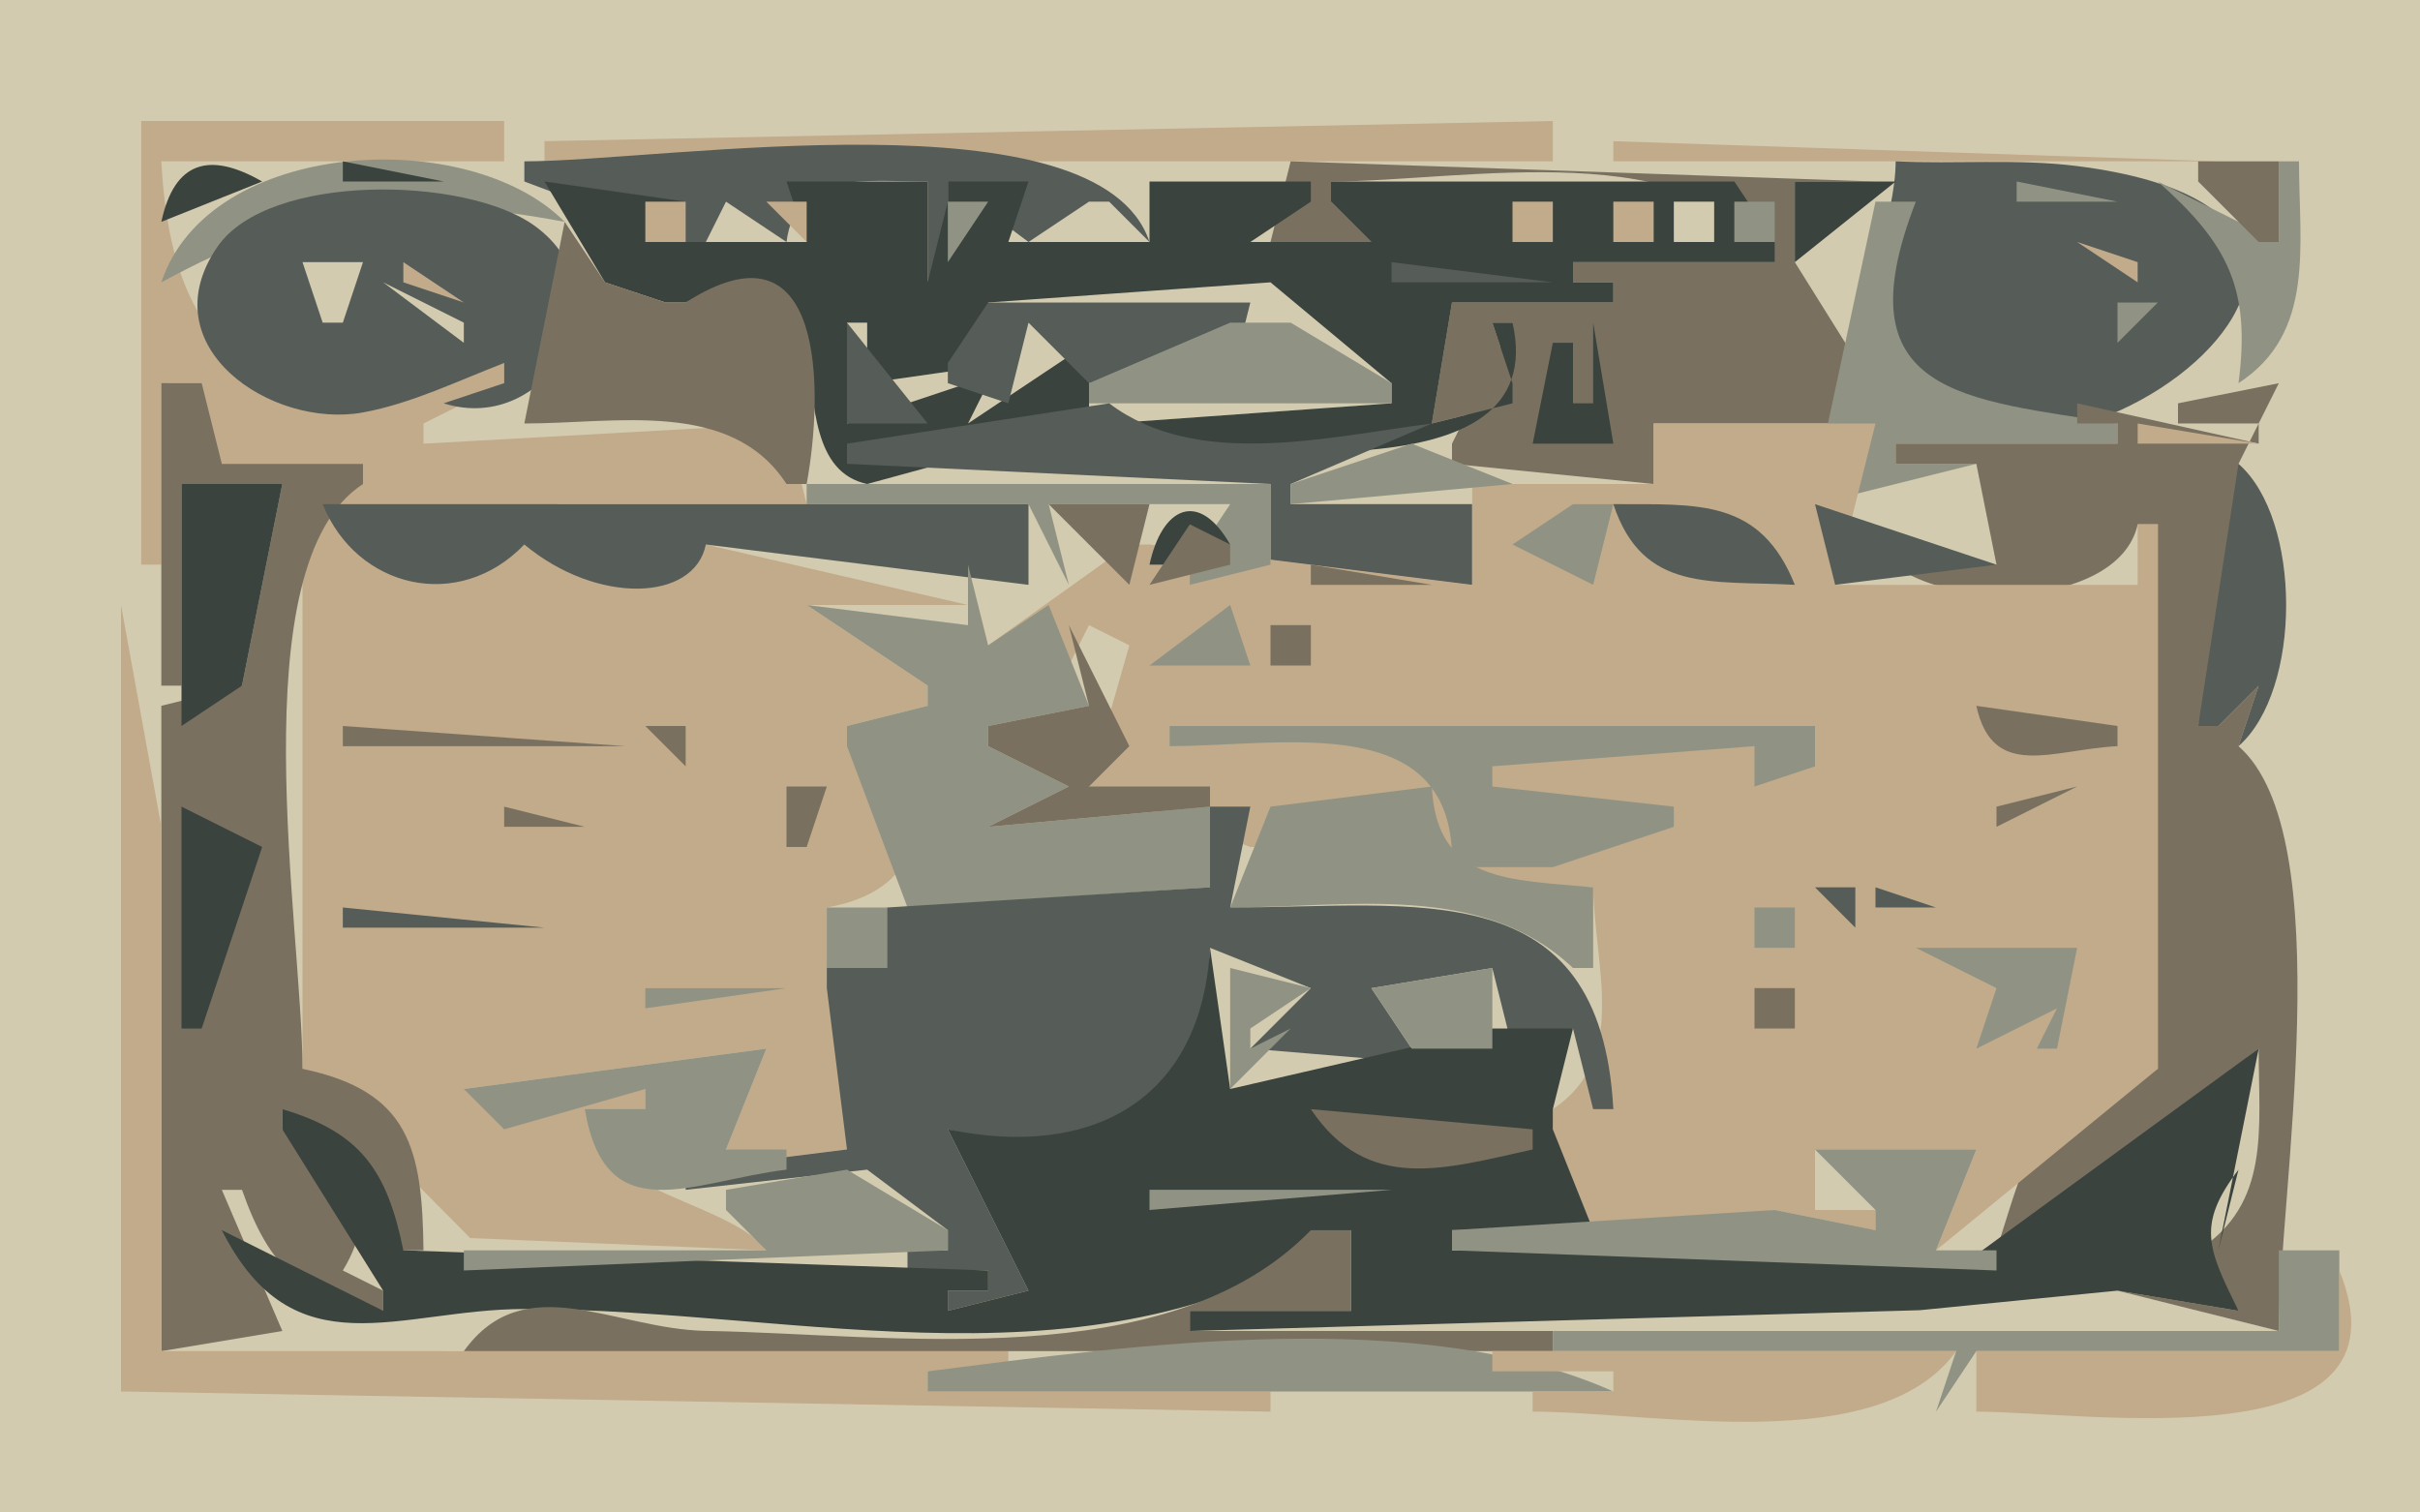 <svg xmlns="http://www.w3.org/2000/svg" viewBox="0 0 120 75"><path d="M0 0v75h120V0H0z" fill="#d3cbaf"/><path d="M7 6v22h1v-9l3 4h7v1h-3v29l8.317 8.393L38 62c-1.897-2.654-11.198-3.353-6-7v-1h-9l15-2-2 5 5 1 1-1 1-8-2-4c5.342-.928 5.4-5.421 1-8v-1l4-1v-1l-6-4h8l-13-3h-9c-3.701 2.788-7.669 1.787-10-2h24l-1-4-18 1v-1l4-2v-1C15.353 20.632 8.624 19.998 8 8h17V6H7m20 1v1h50V6L27 7m53 0v1h30L80 7z" fill="#c1ab8b"/><path d="M8 11l5-2c-2.613-1.498-4.354-1.012-5 2z" fill="#3a433d"/><path d="M8 14c7.214-3.893 11.762-4.53 20-3-4.774-4.819-17.642-4.135-20 3z" fill="#909383"/><path d="M17 8v1h5l-5-1z" fill="#3a433d"/><path d="M26 8v1l8 3h1l1-2 3 2c.47-3.595 3.896-2.987 7-3v5h1V9l4 3 3-2h1l2 2c-2.496-7.521-24.08-4-31-4z" fill="#565c57"/><path d="M64 8l-1 4h5l-2-2V9c6.569 0 18.227-2.458 22 4H78v1h2v1h-8l-1 6 4-1v-1l-1-3h1l-3 6v1l10 1v-3h12l-5-8V9h4L64 8z" fill="#79705f"/><path d="M94 8c-.012 2.91-1.754 6.129-.778 8.945 4.616 13.321 31.608-5.942 9.778-8.71-2.94-.374-6.03-.094-9-.235z" fill="#565c57"/><path d="M107 9c3.49 3.098 4.61 5.311 4 10 3.82-2.48 3-6.808 3-11h-1v4l-6-3z" fill="#909383"/><path d="M109 8v1l3 3h1V8h-4z" fill="#79705f"/><path d="M25 18v1l-3 1c5.196 1.632 9.252-5.405 4.486-8.821-3.412-2.446-13.16-2.629-15.7 1.053-3.415 4.953 2.685 9.05 7.212 8.22C20.405 20.011 22.729 18.874 25 18z" fill="#565c57"/><path d="M27 9l3 5 3 1h1c9.374-4.529 3.622 7.842 9 9l11-3v-4l-6 4 1-2h-1l-6 2v-5h1v3l7-1-1-3 14-1 6 5v1l-14 1v1c5.816-.001 22.005 2.81 20-6h-1l1 3v1l-4 1 1-6h8v-1h-2v-1h10v-1l-2-3H66v1l2 2h-6l3-2V9h-8v3h-7l1-3h-4v1l-1 4V9h-7l1 3h-8l2-2-7-1m62 0v4l5-4h-5z" fill="#3a433d"/><path d="M100 9v1h5l-5-1z" fill="#909383"/><path d="M32 10v2h2v-2h-2m3.333.667l.334.666-.334-.666M38 10l2 2v-2h-2m3 0l3 2-3-2m4.333.667l.334.666-.334-.666z" fill="#c1ab8b"/><path d="M47 10v3l2-3h-2z" fill="#909383"/><path d="M50.333 10.667l.334.666-.334-.666z" fill="#d3cbaf"/><path d="M54.333 10.667l.334.666-.334-.666z" fill="#c1ab8b"/><path d="M60.333 10.667l.334.666-.334-.666m2 0l.334.666-.334-.666z" fill="#d3cbaf"/><path d="M70.667 10.333l.666.334-.666-.334z" fill="#c1ab8b"/><path d="M72.667 10.333l.666.334-.666-.334z" fill="#79705f"/><path d="M75 10v2h2v-2h-2z" fill="#c1ab8b"/><path d="M79.333 10.667l.334.666-.334-.666z" fill="#d3cbaf"/><path d="M80 10v2h2v-2h-2z" fill="#c1ab8b"/><path d="M83 10v2h2v-2h-2z" fill="#d3cbaf"/><path d="M86 10v2h2v-2h-2m7 0l-3 14v1l8-2h-4v-1h11v-1c-7.567-1.21-13.749-1.371-10-11h-2z" fill="#909383"/><path d="M28 11l-2 10c4.57 0 10.262-1.224 13 3h1c.851-4.605.93-13.437-6-9h-1l-3-1-2-3z" fill="#79705f"/><path d="M72.667 11.333l.666.334-.666-.334z" fill="#d3cbaf"/><path d="M17.667 12.333l.666.334-.666-.334z" fill="#909383"/><path d="M103 12l3 2v-1l-3-1z" fill="#c1ab8b"/><path d="M15 13l1 3h1l1-3h-3z" fill="#d3cbaf"/><path d="M20 13v1l3 1-3-2z" fill="#c1ab8b"/><path d="M69 13v1h8l-8-1z" fill="#565c57"/><path d="M19 14l4 3v-1l-4-2z" fill="#d3cbaf"/><path d="M20.333 14.667l.334.666-.334-.666z" fill="#79705f"/><path d="M62.333 14.667l.334.666-.334-.666z" fill="#c1ab8b"/><path d="M45 18l3-3-3 3z" fill="#79705f"/><path d="M49 15l-2 3v1l3 1 1-4 3 3h7l1-4H49z" fill="#565c57"/><path d="M105 15v2l2-2h-2z" fill="#909383"/><path d="M42 16v5h4l-4-5z" fill="#565c57"/><path d="M51 16l-1 4 1-4m10 0l-7 3v1h15v-1l-5-3h-3z" fill="#909383"/><path d="M79 16v4h-1v-3h-1l-1 5h4l-1-6z" fill="#3a433d"/><path d="M46.333 18.667l.334.666-.334-.666z" fill="#909383"/><path d="M8 19v15h1V24h1l1 2h1v-2h2l-2 10-4 1v32l6-1-3-7h1c1.352 3.85 2.949 5.36 7 6v-1l-2-1c2.052-3.377.103-5.184-3-7v-1l6 7h1c-.06-5.046-.694-7.894-6-9 0-6.892-3.185-24.99 3-29v-1h-7l-1-4H8m100 1v1h4v1l-9-2v1h2v1H94v1h4l1 5-6-1c2.015 3.498 12.05 3.421 13-1h1v27c-5.78.45-6.4 3.998-8 9l13-10c0 3.987.6 7.668-3 10l2 3-6-1 8 2c0-6.619 3.08-24.565-2-29l1-3-2 2h-1l3-11-1-2 2-4-5 1z" fill="#79705f"/><path d="M48.667 20.333l.666.334-.666-.334z" fill="#909383"/><path d="M42 22v1l21 1v5h10v-4h-9v-1l7-3c-5.157.657-11.643 2.3-16-1l-13 2z" fill="#565c57"/><path d="M21.667 21.333l.666.334-.666-.334z" fill="#d3cbaf"/><path d="M82 21v3h-9v5l-16-2h-1l-7 5c2.288-.942 2.658-1.563 3 1h1l1-2 2 1-2 7 8 3h1l8-3c-.832 5.41 3.758 4.831 8 5 .084 4.076 1.751 8.497-2 11v1l2 6 9-2 5 1v-1h-3v-3h8l-2 5 11-9V26h-1v3H91l2-8H82m24 0v1h6l-6-1z" fill="#c1ab8b"/><path d="M70 22l-6 2v1l11-1-5-2m-30 2v1h11l2 4-1-4h9l-2 3v1l4-1v-4H40z" fill="#909383"/><path d="M111 23l-2 13h1l2-2-1 3c3.15-2.755 3.15-11.245 0-14z" fill="#565c57"/><path d="M9 24v12l3-2 2-10H9z" fill="#3a433d"/><path d="M16 25c1.681 4.18 6.751 5.387 10 2 3.598 2.998 8.432 2.84 9 0l16 2v-4H16z" fill="#565c57"/><path d="M52 25l4 4 1-4h-5z" fill="#79705f"/><path d="M57 28h1l3-1c-1.572-2.742-3.391-1.841-4 1m17-3l4 3-4-3z" fill="#3a433d"/><path d="M78 25l-3 2 4 2 1-4h-2z" fill="#909383"/><path d="M80 25c1.47 4.425 4.868 3.769 9 4-1.722-4.284-4.774-3.985-9-4m10 0l1 4 8-1-9-3z" fill="#565c57"/><path d="M100.33 25.667l.34.666-.34-.666z" fill="#3a433d"/><path d="M57 29l4-1v-1l-2-1-2 3m8-1v1h6l-6-1z" fill="#79705f"/><path d="M48 28v3l-8-1 6 4v1l-4 1v1l3 8 15-1v-4l-11 1 4-2-4-2v-1l5-1-2-5-3 2-1-4z" fill="#909383"/><path d="M6 30v39l57 1v-1H46v-1h4v-1H8V41L6 30z" fill="#c1ab8b"/><path d="M57 33h5l-1-3-4 3z" fill="#909383"/><path d="M71 30l2 3-2-3m-18 1l1 4-5 1v1l4 2-4 2 11-1v-1h-6l2-2-3-6m10 0v2h2v-2h-2z" fill="#79705f"/><path d="M58 36v1c5.745 0 14.255-1.859 14 6h5l6-2v-1l-9-1v-1l13-1v2l3-1v-2H58z" fill="#909383"/><path d="M98 35c.815 3.727 3.77 2.163 7 2v-1l-7-1m-81 1v1h14l-14-1m15 0l2 2v-2h-2z" fill="#79705f"/><path d="M39.667 36.333l.666.334-.666-.334M91 38l6-1-6 1m-55.333 1.333l.666.334-.666-.334z" fill="#565c57"/><path d="M39 39v3h1l1-3h-2m25 2l3-2-3 2z" fill="#79705f"/><path d="M63 40l-2 5c5.897 0 12.456-1.29 17 3h1v-4c-4.117-.392-7.775-.21-8-5l-8 1z" fill="#909383"/><path d="M99 40v1l4-2-4 1z" fill="#79705f"/><path d="M9 40v11h1l3-9-4-2z" fill="#3a433d"/><path d="M25 40v1h4l-4-1z" fill="#79705f"/><path d="M60 40v4l-16 1-3 3v1l1 8-8 1v1l9-1 4 3v1h-2v1h4v1h-2v1l4-1-4-8c7.536 2.144 12.812-1.26 13-9l5 2-3 3 12 1-1-3-2 2h-1l-2-3 6-1 1 4 3-1 1 4h1c-.638-11.799-9.77-10-19-10l1-5h-2m30 4l2 2v-2h-2m3 0v1h3l-3-1m-76 1v1h10l-10-1z" fill="#565c57"/><path d="M41 45v3h3v-3h-3m46 0v2h2v-2h-2z" fill="#909383"/><path d="M60 47c-.413 7.52-5.822 10.501-13 9l4 8-4 1v-1h2v-1l-29-1c-.804-3.941-2.099-5.843-6-7v1l5 8v1l-8-4c3.565 7.069 8.78 3.91 15 3.91 13.779 0 28.579 4.494 41-3.91v4h-8v1l36.196-1.031L105 64l6 1c-1.51-3.071-2.1-4.242 0-7l-1 4 2-10-14.058 10.258L72 62v-1h7l-2-5v-1l1-4h-4l-13 3-1-7m22.667.333l.666.334-.666-.334z" fill="#3a433d"/><path d="M95 47l4 2-1 3 4-2-1 2h1l1-5h-8m-63 2v1l7-1h-7m29-1v6l3-3-2 1v-1l3-2-4-1m7 1l2 3h4v-4l-6 1z" fill="#909383"/><path d="M87 49v2h2v-2h-2m9.333 1.667l.334.666-.334-.666z" fill="#79705f"/><path d="M23 54l2 2 7-2v1h-3c1.021 6.093 5.306 3.568 10 3v-1h-3l2-5-15 2z" fill="#909383"/><path d="M65 55c2.811 4.187 6.628 2.96 11 2v-1l-11-1z" fill="#79705f"/><path d="M111.33 55.667l.34.666-.34-.666M90 57l3 3v1l-5-1-16 1v1l27 1v-1h-3l2-5h-8m-26 2h-7v1l12-1h-5m-22-1l-6 1v1l2 2H23v1l24-1v-1l-5-3z" fill="#909383"/><path d="M105 58l2 5-2-5z" fill="#c1ab8b"/><path d="M110 58l-2 4 2-4z" fill="#909383"/><path d="M11.333 59.667l.334.666-.334-.666z" fill="#c1ab8b"/><path d="M65 61c-7.042 7.254-20.753 5.151-29.999 4.995C30.471 65.919 26.018 62.813 23 67h54v-1H59v-1h8v-4h-2z" fill="#79705f"/><path d="M113 62v4H77v1h20l-1 3 2-3h18v-5h-3z" fill="#909383"/><path d="M9 63l3 3-3-3z" fill="#3a433d"/><path d="M116 63v4H98v3c5.51 0 21.89 2.606 18-7z" fill="#c1ab8b"/><path d="M46 68v1h34c-9.616-4.317-23.835-2.285-34-1z" fill="#909383"/><path d="M74 67v1h6v1h-4v1c6.012 0 17.162 2.322 21-3H74z" fill="#c1ab8b"/><path d="M61 74l1 1-1-1z" fill="#565c57"/></svg>